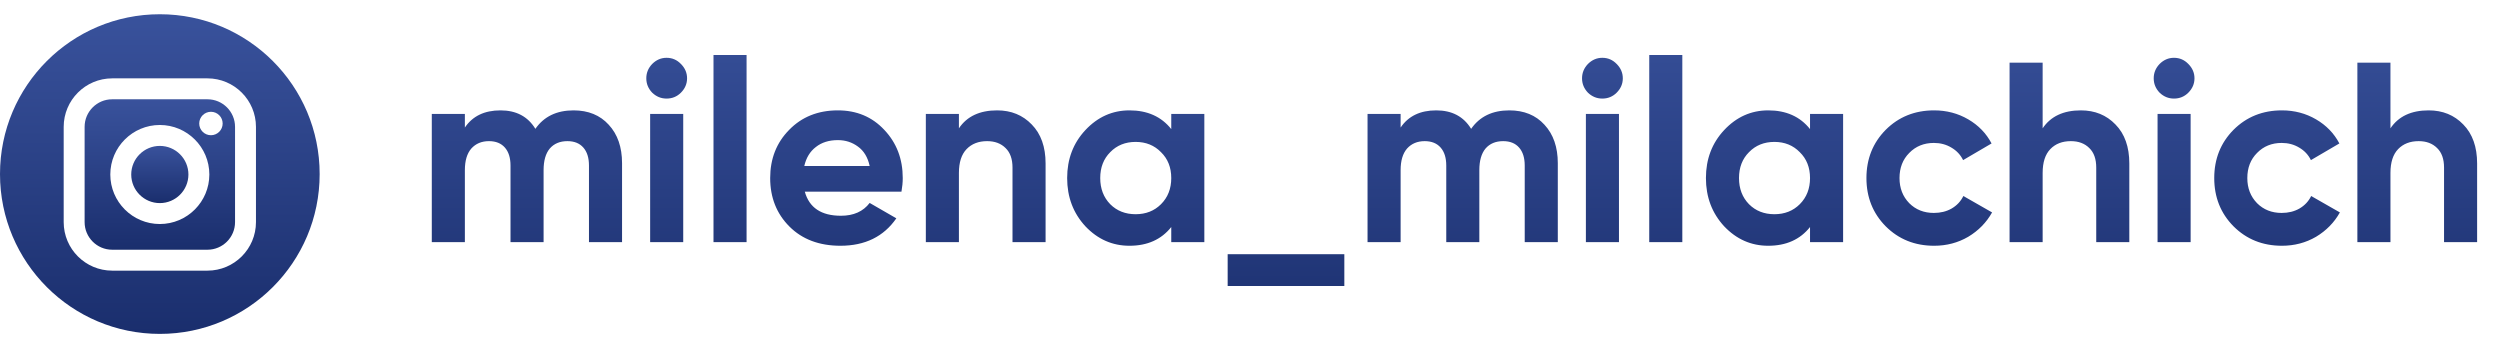 <?xml version="1.0" encoding="UTF-8"?> <svg xmlns="http://www.w3.org/2000/svg" width="702" height="98" viewBox="0 0 702 98" fill="none"> <g clip-path="url(#clip0)"> <path d="M58.255 27.88H31.503C27.233 27.88 23.759 31.354 23.759 35.624V62.376C23.759 66.646 27.233 70.121 31.503 70.121H58.255C62.525 70.121 66 66.647 66 62.376V35.624C66 31.354 62.526 27.88 58.255 27.88ZM44.879 62.906C37.212 62.906 30.974 56.668 30.974 49C30.974 41.333 37.212 35.095 44.879 35.095C52.547 35.095 58.785 41.333 58.785 49C58.785 56.667 52.546 62.906 44.879 62.906ZM59.232 37.97C57.417 37.97 55.941 36.494 55.941 34.68C55.941 32.866 57.417 31.39 59.232 31.39C61.046 31.39 62.522 32.866 62.522 34.68C62.522 36.494 61.046 37.97 59.232 37.97Z" fill="url(#paint0_linear)"></path> <path d="M44.879 40.971C40.453 40.971 36.849 44.573 36.849 48.999C36.849 53.427 40.453 57.03 44.879 57.03C49.307 57.03 52.908 53.427 52.908 48.999C52.908 44.574 49.306 40.971 44.879 40.971Z" fill="url(#paint1_linear)"></path> <path d="M44.879 4C20.094 4 0 24.094 0 48.879C0 73.664 20.094 93.758 44.879 93.758C69.664 93.758 89.758 73.664 89.758 48.879C89.758 24.094 69.664 4 44.879 4ZM71.875 62.376C71.875 69.887 65.766 75.996 58.255 75.996H31.503C23.993 75.996 17.883 69.887 17.883 62.376V35.624C17.883 28.114 23.993 22.004 31.503 22.004H58.255C65.766 22.004 71.875 28.114 71.875 35.624V62.376Z" fill="url(#paint2_linear)"></path> </g> <path d="M161.064 30.992C165.192 30.992 168.48 32.336 170.928 35.024C173.424 37.712 174.672 41.312 174.672 45.824V68H165.384V46.472C165.384 44.312 164.856 42.632 163.8 41.432C162.744 40.232 161.256 39.632 159.336 39.632C157.224 39.632 155.568 40.328 154.368 41.72C153.216 43.112 152.64 45.128 152.64 47.768V68H143.352V46.472C143.352 44.312 142.824 42.632 141.768 41.432C140.712 40.232 139.224 39.632 137.304 39.632C135.24 39.632 133.584 40.328 132.336 41.72C131.136 43.112 130.536 45.128 130.536 47.768V68H121.248V32H130.536V35.816C132.696 32.6 136.032 30.992 140.544 30.992C144.96 30.992 148.224 32.72 150.336 36.176C152.736 32.72 156.312 30.992 161.064 30.992ZM187.169 27.68C185.633 27.68 184.289 27.128 183.137 26.024C182.033 24.872 181.481 23.528 181.481 21.992C181.481 20.456 182.033 19.112 183.137 17.96C184.289 16.808 185.633 16.232 187.169 16.232C188.753 16.232 190.097 16.808 191.201 17.96C192.353 19.112 192.929 20.456 192.929 21.992C192.929 23.528 192.353 24.872 191.201 26.024C190.097 27.128 188.753 27.68 187.169 27.68ZM182.561 68V32H191.849V68H182.561ZM200.35 68V15.44H209.638V68H200.35ZM225.987 53.816C227.235 58.328 230.619 60.584 236.139 60.584C239.691 60.584 242.379 59.384 244.203 56.984L251.691 61.304C248.139 66.44 242.907 69.008 235.995 69.008C230.043 69.008 225.267 67.208 221.667 63.608C218.067 60.008 216.267 55.472 216.267 50C216.267 44.576 218.043 40.064 221.595 36.464C225.147 32.816 229.707 30.992 235.275 30.992C240.555 30.992 244.899 32.816 248.307 36.464C251.763 40.112 253.491 44.624 253.491 50C253.491 51.2 253.371 52.472 253.131 53.816H225.987ZM225.843 46.616H244.203C243.675 44.168 242.571 42.344 240.891 41.144C239.259 39.944 237.387 39.344 235.275 39.344C232.779 39.344 230.715 39.992 229.083 41.288C227.451 42.536 226.371 44.312 225.843 46.616ZM279.991 30.992C283.927 30.992 287.167 32.312 289.711 34.952C292.303 37.592 293.599 41.24 293.599 45.896V68H284.311V47.048C284.311 44.648 283.663 42.824 282.367 41.576C281.071 40.28 279.343 39.632 277.183 39.632C274.783 39.632 272.863 40.376 271.423 41.864C269.983 43.352 269.263 45.584 269.263 48.56V68H259.975V32H269.263V36.032C271.519 32.672 275.095 30.992 279.991 30.992ZM328.889 32H338.177V68H328.889V63.752C326.105 67.256 322.193 69.008 317.153 69.008C312.353 69.008 308.225 67.184 304.769 63.536C301.361 59.84 299.657 55.328 299.657 50C299.657 44.672 301.361 40.184 304.769 36.536C308.225 32.84 312.353 30.992 317.153 30.992C322.193 30.992 326.105 32.744 328.889 36.248V32ZM311.753 57.344C313.625 59.216 316.001 60.152 318.881 60.152C321.761 60.152 324.137 59.216 326.009 57.344C327.929 55.424 328.889 52.976 328.889 50C328.889 47.024 327.929 44.6 326.009 42.728C324.137 40.808 321.761 39.848 318.881 39.848C316.001 39.848 313.625 40.808 311.753 42.728C309.881 44.6 308.945 47.024 308.945 50C308.945 52.976 309.881 55.424 311.753 57.344ZM344.728 80.312V71.384H377.488V80.312H344.728ZM423.822 30.992C427.95 30.992 431.238 32.336 433.686 35.024C436.182 37.712 437.43 41.312 437.43 45.824V68H428.142V46.472C428.142 44.312 427.614 42.632 426.558 41.432C425.502 40.232 424.014 39.632 422.094 39.632C419.982 39.632 418.326 40.328 417.126 41.72C415.974 43.112 415.398 45.128 415.398 47.768V68H406.11V46.472C406.11 44.312 405.582 42.632 404.526 41.432C403.47 40.232 401.982 39.632 400.062 39.632C397.998 39.632 396.342 40.328 395.094 41.72C393.894 43.112 393.294 45.128 393.294 47.768V68H384.006V32H393.294V35.816C395.454 32.6 398.79 30.992 403.302 30.992C407.718 30.992 410.982 32.72 413.094 36.176C415.494 32.72 419.07 30.992 423.822 30.992ZM449.926 27.68C448.39 27.68 447.046 27.128 445.894 26.024C444.79 24.872 444.238 23.528 444.238 21.992C444.238 20.456 444.79 19.112 445.894 17.96C447.046 16.808 448.39 16.232 449.926 16.232C451.51 16.232 452.854 16.808 453.958 17.96C455.11 19.112 455.686 20.456 455.686 21.992C455.686 23.528 455.11 24.872 453.958 26.024C452.854 27.128 451.51 27.68 449.926 27.68ZM445.318 68V32H454.606V68H445.318ZM463.107 68V15.44H472.395V68H463.107ZM508.256 32H517.544V68H508.256V63.752C505.472 67.256 501.56 69.008 496.52 69.008C491.72 69.008 487.592 67.184 484.136 63.536C480.728 59.84 479.024 55.328 479.024 50C479.024 44.672 480.728 40.184 484.136 36.536C487.592 32.84 491.72 30.992 496.52 30.992C501.56 30.992 505.472 32.744 508.256 36.248V32ZM491.12 57.344C492.992 59.216 495.368 60.152 498.248 60.152C501.128 60.152 503.504 59.216 505.376 57.344C507.296 55.424 508.256 52.976 508.256 50C508.256 47.024 507.296 44.6 505.376 42.728C503.504 40.808 501.128 39.848 498.248 39.848C495.368 39.848 492.992 40.808 491.12 42.728C489.248 44.6 488.312 47.024 488.312 50C488.312 52.976 489.248 55.424 491.12 57.344ZM543.103 69.008C537.679 69.008 533.143 67.184 529.495 63.536C525.895 59.888 524.095 55.376 524.095 50C524.095 44.624 525.895 40.112 529.495 36.464C533.143 32.816 537.679 30.992 543.103 30.992C546.607 30.992 549.799 31.832 552.679 33.512C555.559 35.192 557.743 37.448 559.231 40.28L551.239 44.96C550.519 43.472 549.415 42.296 547.927 41.432C546.487 40.568 544.855 40.136 543.031 40.136C540.247 40.136 537.943 41.072 536.119 42.944C534.295 44.768 533.383 47.12 533.383 50C533.383 52.832 534.295 55.184 536.119 57.056C537.943 58.88 540.247 59.792 543.031 59.792C544.903 59.792 546.559 59.384 547.999 58.568C549.487 57.704 550.591 56.528 551.311 55.04L559.375 59.648C557.791 62.48 555.559 64.76 552.679 66.488C549.799 68.168 546.607 69.008 543.103 69.008ZM584.303 30.992C588.239 30.992 591.479 32.312 594.023 34.952C596.615 37.592 597.911 41.24 597.911 45.896V68H588.623V47.048C588.623 44.648 587.975 42.824 586.679 41.576C585.383 40.28 583.655 39.632 581.495 39.632C579.095 39.632 577.175 40.376 575.735 41.864C574.295 43.352 573.575 45.584 573.575 48.56V68H564.287V17.6H573.575V36.032C575.831 32.672 579.407 30.992 584.303 30.992ZM610.45 27.68C608.914 27.68 607.57 27.128 606.418 26.024C605.314 24.872 604.762 23.528 604.762 21.992C604.762 20.456 605.314 19.112 606.418 17.96C607.57 16.808 608.914 16.232 610.45 16.232C612.034 16.232 613.378 16.808 614.482 17.96C615.634 19.112 616.21 20.456 616.21 21.992C616.21 23.528 615.634 24.872 614.482 26.024C613.378 27.128 612.034 27.68 610.45 27.68ZM605.842 68V32H615.13V68H605.842ZM640.767 69.008C635.343 69.008 630.807 67.184 627.159 63.536C623.559 59.888 621.759 55.376 621.759 50C621.759 44.624 623.559 40.112 627.159 36.464C630.807 32.816 635.343 30.992 640.767 30.992C644.271 30.992 647.463 31.832 650.343 33.512C653.223 35.192 655.407 37.448 656.895 40.28L648.903 44.96C648.183 43.472 647.079 42.296 645.591 41.432C644.151 40.568 642.519 40.136 640.695 40.136C637.911 40.136 635.607 41.072 633.783 42.944C631.959 44.768 631.047 47.12 631.047 50C631.047 52.832 631.959 55.184 633.783 57.056C635.607 58.88 637.911 59.792 640.695 59.792C642.567 59.792 644.223 59.384 645.663 58.568C647.151 57.704 648.255 56.528 648.975 55.04L657.039 59.648C655.455 62.48 653.223 64.76 650.343 66.488C647.463 68.168 644.271 69.008 640.767 69.008ZM681.967 30.992C685.903 30.992 689.143 32.312 691.687 34.952C694.279 37.592 695.575 41.24 695.575 45.896V68H686.287V47.048C686.287 44.648 685.639 42.824 684.343 41.576C683.047 40.28 681.319 39.632 679.159 39.632C676.759 39.632 674.839 40.376 673.399 41.864C671.959 43.352 671.239 45.584 671.239 48.56V68H661.951V17.6H671.239V36.032C673.495 32.672 677.071 30.992 681.967 30.992Z" fill="url(#paint3_linear)"></path> <defs> <linearGradient id="paint0_linear" x1="44.879" y1="27.88" x2="44.879" y2="70.121" gradientUnits="userSpaceOnUse"> <stop stop-color="#39529C"></stop> <stop offset="1" stop-color="#1A2E6D"></stop> </linearGradient> <linearGradient id="paint1_linear" x1="44.879" y1="40.971" x2="44.879" y2="57.03" gradientUnits="userSpaceOnUse"> <stop stop-color="#39529C"></stop> <stop offset="1" stop-color="#1A2E6D"></stop> </linearGradient> <linearGradient id="paint2_linear" x1="44.879" y1="4" x2="44.879" y2="93.758" gradientUnits="userSpaceOnUse"> <stop stop-color="#39529C"></stop> <stop offset="1" stop-color="#1A2E6D"></stop> </linearGradient> <linearGradient id="paint3_linear" x1="409.5" y1="0" x2="409.5" y2="98" gradientUnits="userSpaceOnUse"> <stop stop-color="#39529C"></stop> <stop offset="1" stop-color="#1A2E6D"></stop> </linearGradient> <clipPath id="clip0"> <rect width="89.758" height="89.758" fill="white" transform="translate(0 4)"></rect> </clipPath> </defs> </svg> 